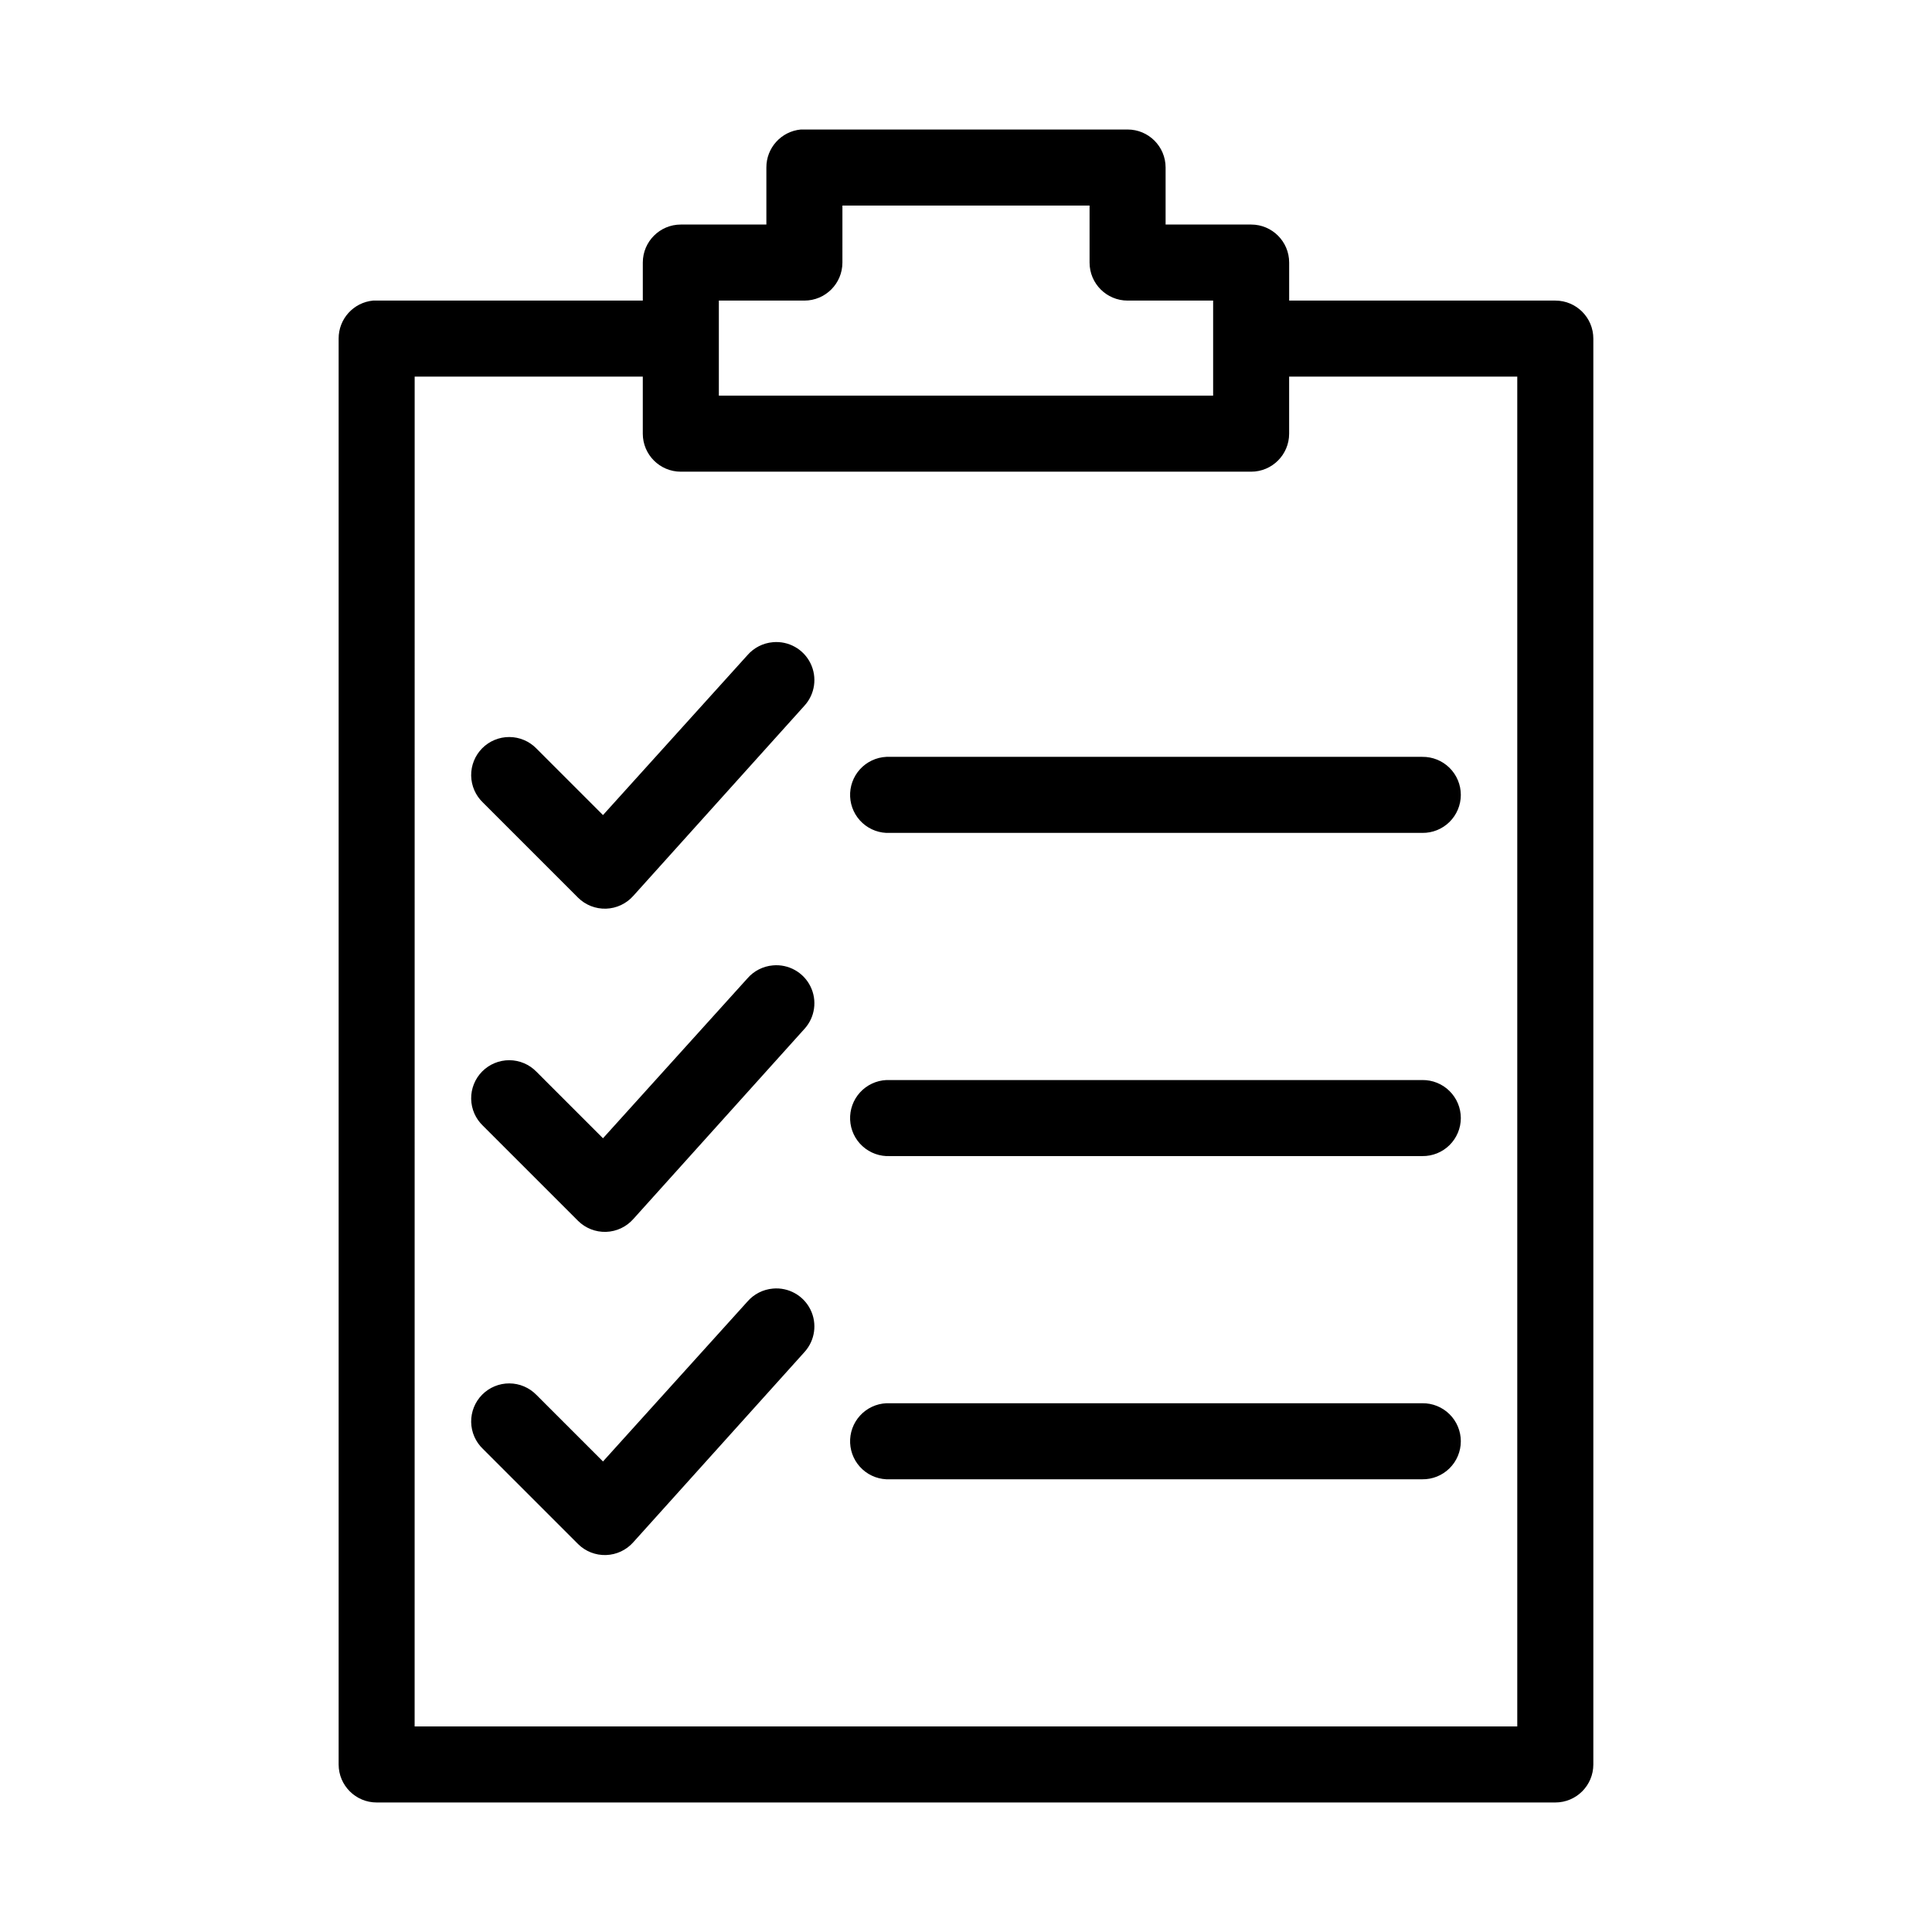 <?xml version="1.0" encoding="UTF-8"?>
<!-- The Best Svg Icon site in the world: iconSvg.co, Visit us! https://iconsvg.co -->
<svg fill="#000000" width="800px" height="800px" version="1.1" viewBox="144 144 512 512" xmlns="http://www.w3.org/2000/svg">
 <path d="m356.23 178.32c-5.191 0.488-9.156 4.859-9.133 10.074v15.113h-22.672c-5.562 0-10.074 4.512-10.074 10.078v10.074h-70.535c-0.312-0.012-0.629-0.012-0.945 0-5.191 0.492-9.152 4.863-9.129 10.078v377.86c0 5.566 4.512 10.078 10.074 10.078h312.36c5.566 0 10.074-4.512 10.074-10.078v-377.86c0-5.566-4.508-10.078-10.074-10.078h-70.535v-10.074c0-5.566-4.512-10.078-10.074-10.078h-22.672v-15.113c0-5.566-4.512-10.074-10.074-10.074h-85.648c-0.316-0.016-0.633-0.016-0.945 0zm11.02 20.152h65.496v15.113c0 5.562 4.512 10.074 10.078 10.074h22.668v25.191h-130.99v-25.191h22.672c5.562 0 10.074-4.512 10.074-10.074zm-113.36 45.34h60.457v15.117c0 5.562 4.512 10.074 10.074 10.074h151.14c5.562 0 10.074-4.512 10.074-10.074v-15.117h60.457v357.71h-292.21zm94.938 70.379c-2.625 0.223-5.055 1.469-6.773 3.461l-38.258 42.352-17.633-17.633c-1.887-1.941-4.473-3.039-7.18-3.051s-5.305 1.066-7.211 2.988c-1.902 1.926-2.949 4.535-2.91 7.242 0.043 2.707 1.172 5.281 3.133 7.148l25.191 25.191c1.965 1.949 4.652 3.008 7.422 2.918s5.383-1.316 7.219-3.391l45.344-50.383c2.812-3.066 3.449-7.551 1.602-11.281-1.848-3.734-5.801-5.941-9.945-5.562zm30.07 30.383c-2.672 0.125-5.188 1.309-6.988 3.285-1.801 1.98-2.742 4.594-2.617 7.266s1.305 5.184 3.285 6.988c1.977 1.801 4.59 2.742 7.266 2.613h141.07c2.695 0.039 5.297-1.004 7.215-2.898 1.922-1.895 3.004-4.481 3.004-7.176 0-2.699-1.082-5.281-3.004-7.176-1.918-1.895-4.519-2.938-7.215-2.902h-141.07c-0.316-0.012-0.633-0.012-0.945 0zm-30.07 55.262c-2.625 0.227-5.055 1.469-6.773 3.465l-38.258 42.352-17.633-17.633c-1.887-1.941-4.473-3.043-7.18-3.055-2.707-0.008-5.305 1.066-7.211 2.992-1.902 1.926-2.949 4.535-2.91 7.242 0.043 2.707 1.172 5.281 3.133 7.148l25.191 25.188c1.965 1.953 4.652 3.008 7.422 2.922 2.769-0.09 5.383-1.316 7.219-3.394l45.344-50.379c2.812-3.07 3.449-7.555 1.602-11.285-1.848-3.731-5.801-5.941-9.945-5.562zm30.07 30.387c-2.672 0.125-5.188 1.309-6.988 3.285-1.801 1.977-2.742 4.59-2.617 7.266 0.125 2.672 1.305 5.184 3.285 6.984 1.977 1.801 4.59 2.742 7.266 2.617h141.07c2.695 0.039 5.297-1.008 7.215-2.898 1.922-1.895 3.004-4.481 3.004-7.176 0-2.699-1.082-5.285-3.004-7.176-1.918-1.895-4.519-2.941-7.215-2.902h-141.07c-0.316-0.016-0.633-0.016-0.945 0zm-30.07 55.262c-2.625 0.227-5.055 1.469-6.773 3.465l-38.258 42.352-17.633-17.633c-1.887-1.941-4.473-3.043-7.18-3.055-2.707-0.012-5.305 1.066-7.211 2.992-1.902 1.926-2.949 4.535-2.91 7.242 0.043 2.703 1.172 5.281 3.133 7.144l25.191 25.191c1.965 1.953 4.652 3.008 7.422 2.918 2.769-0.09 5.383-1.316 7.219-3.391l45.344-50.379c2.812-3.07 3.449-7.555 1.602-11.285s-5.801-5.941-9.945-5.562zm30.07 30.387c-2.672 0.125-5.188 1.305-6.988 3.285-1.801 1.977-2.742 4.59-2.617 7.262 0.125 2.676 1.305 5.188 3.285 6.988 1.977 1.801 4.59 2.742 7.266 2.617h141.07c2.695 0.039 5.297-1.008 7.215-2.902 1.922-1.891 3.004-4.477 3.004-7.176 0-2.695-1.082-5.281-3.004-7.176-1.918-1.891-4.519-2.938-7.215-2.898h-141.07c-0.316-0.016-0.633-0.016-0.945 0z"/>
</svg>
